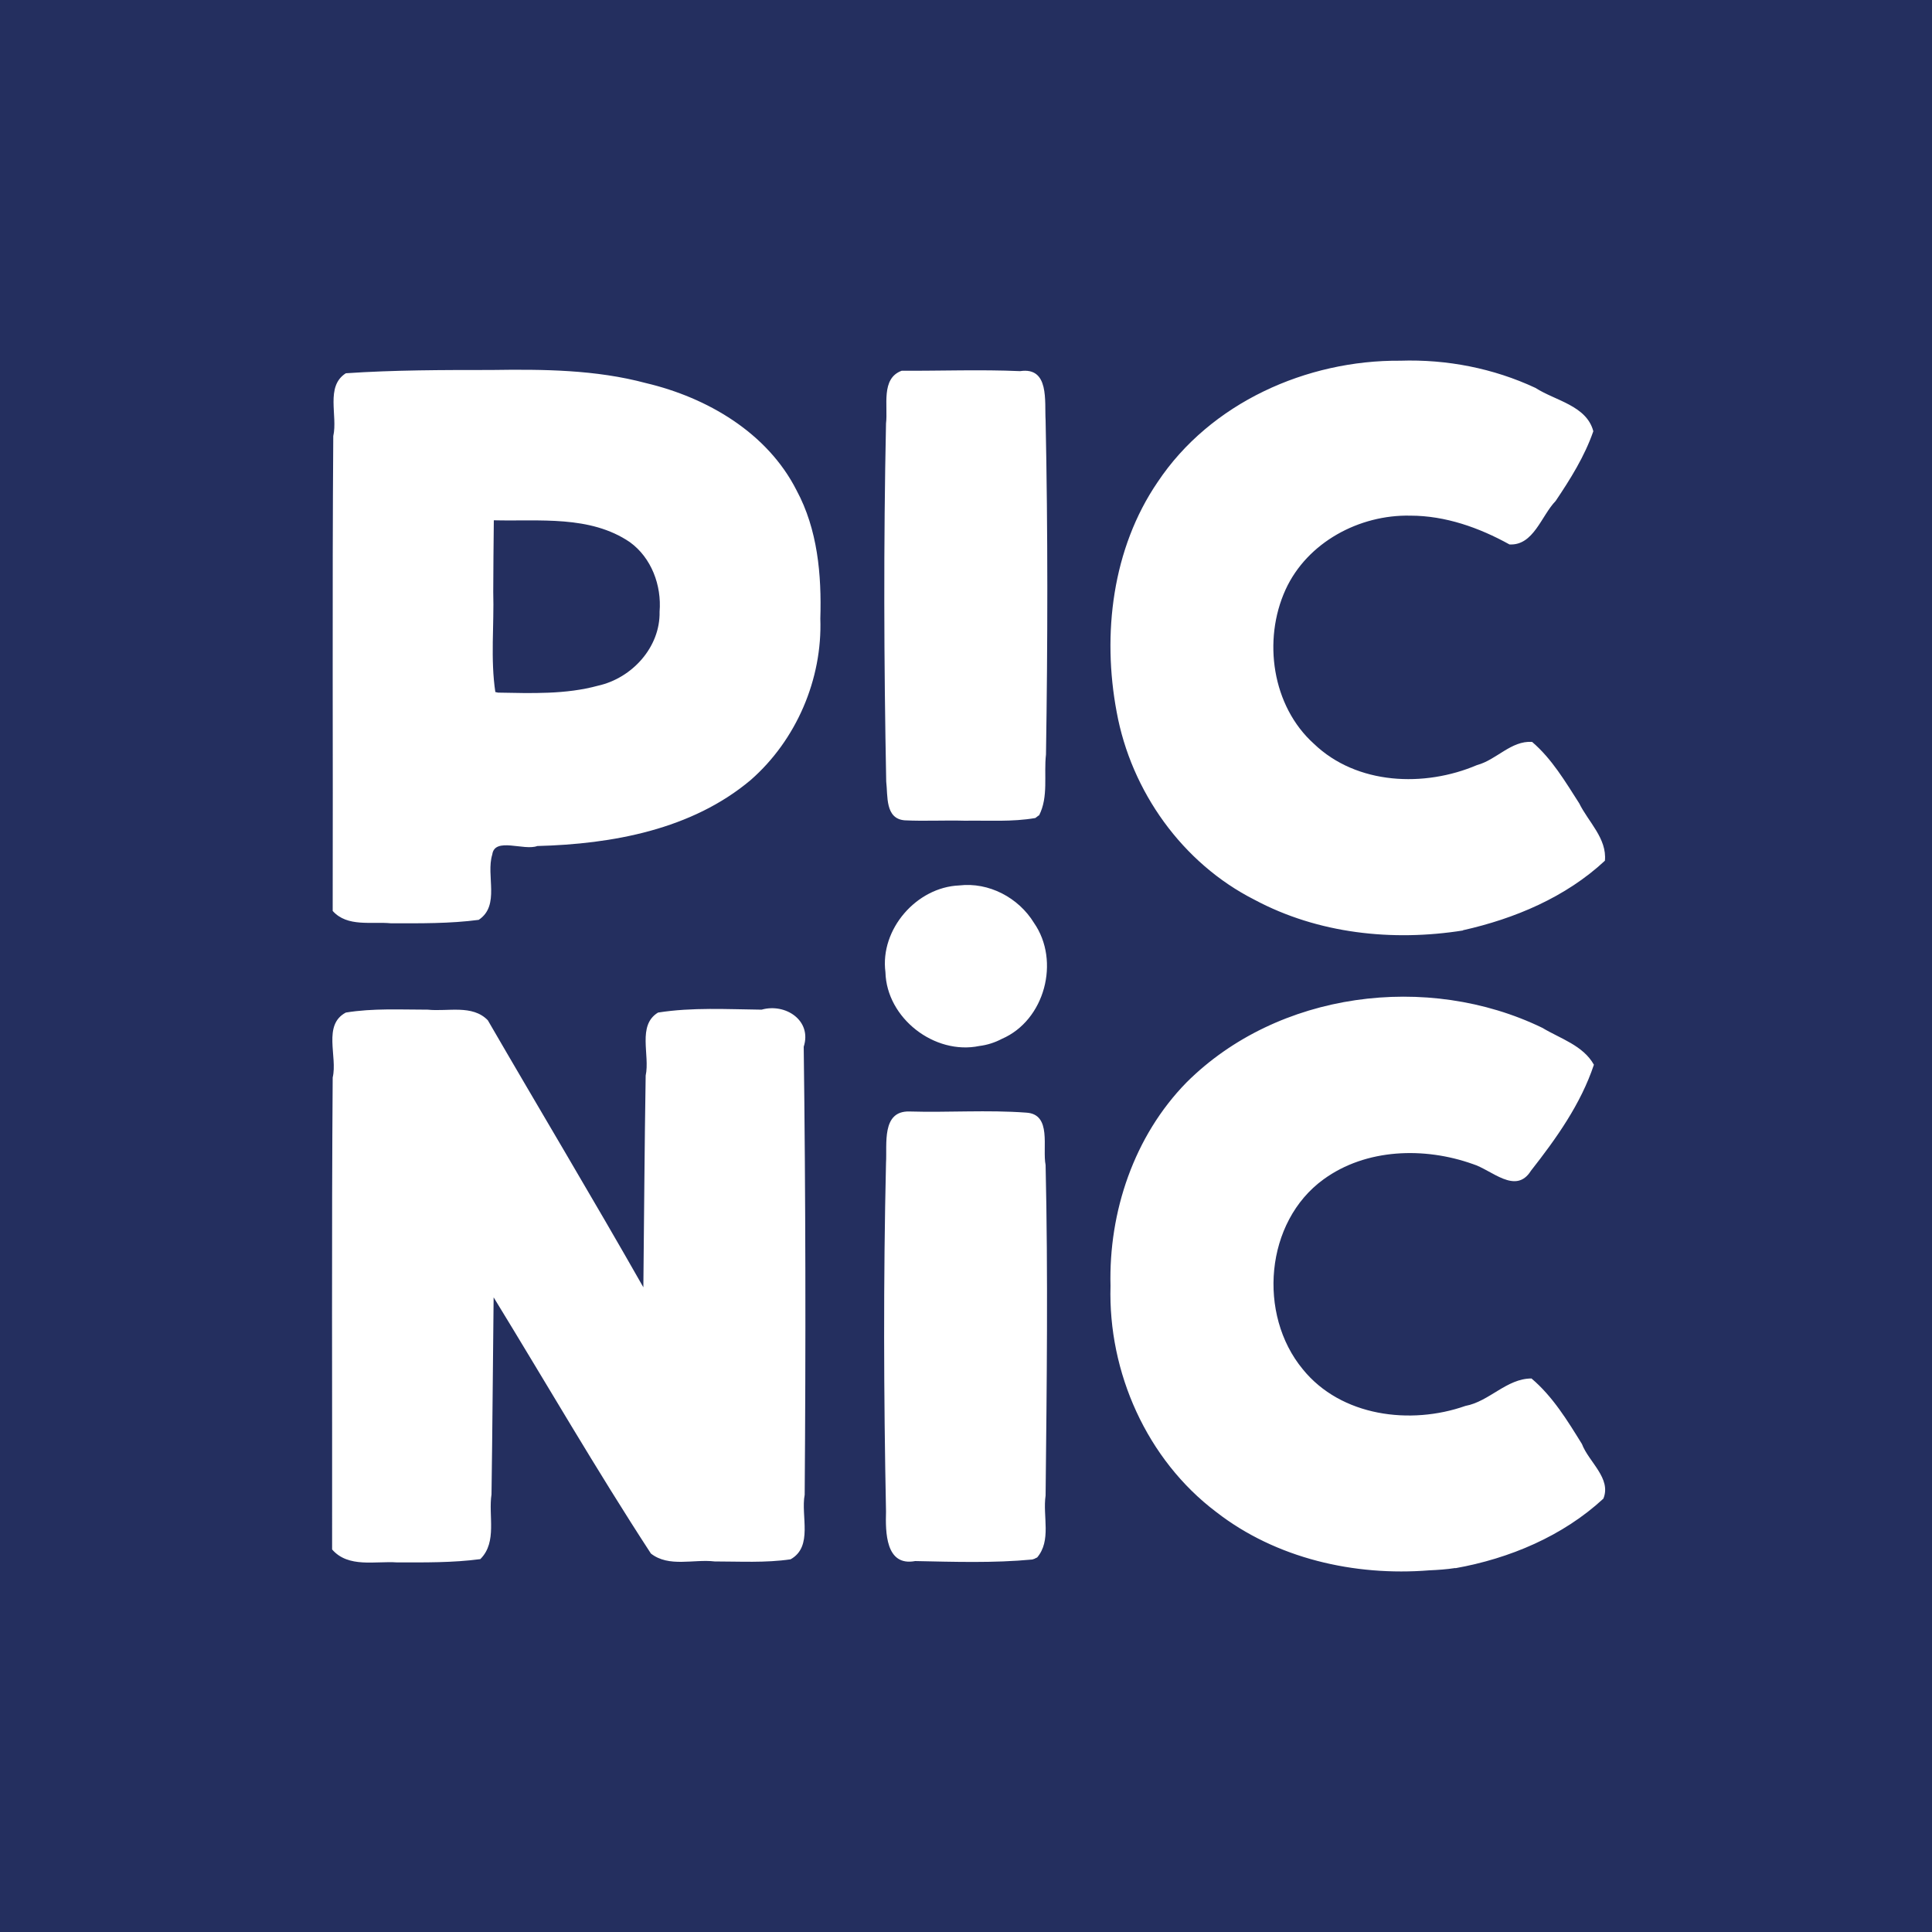 <?xml version="1.0" encoding="UTF-8"?>
<svg xmlns="http://www.w3.org/2000/svg" id="FM" version="1.1" viewBox="0 0 100 100">
  <defs>
    <style>
      .st0 {
        fill: #242f5f;
      }
    </style>
  </defs>
  <path class="st0" d="M0,0h100v100H0V0ZM75.33,81.17c2.8-.5,5.56-1.66,7.66-3.6.43-1.05-.76-1.9-1.11-2.83-.75-1.21-1.51-2.46-2.61-3.39-1.29,0-2.18,1.19-3.42,1.42-2.84,1-6.44.55-8.42-1.9-2.34-2.83-1.96-7.63,1.08-9.83,2.2-1.6,5.22-1.68,7.72-.79.98.3,2.22,1.61,3.01.35,1.31-1.67,2.58-3.45,3.26-5.49-.56-1-1.74-1.35-2.67-1.91-5.94-2.88-13.7-1.88-18.42,2.83-2.71,2.77-4.03,6.69-3.93,10.53-.13,4.47,1.88,8.99,5.47,11.7,3.1,2.41,7.16,3.33,11.03,3.02.45-.02.9-.05,1.35-.12h0ZM24.88,80.68c.86-.88.39-2.23.56-3.33.05-3.4.07-6.8.11-10.2,2.71,4.42,5.31,8.92,8.14,13.26.93.73,2.21.28,3.3.41,1.31,0,2.63.08,3.93-.11,1.18-.66.52-2.25.73-3.34.06-7.73.05-15.46-.05-23.19.44-1.37-.96-2.27-2.18-1.92-1.78-.02-3.59-.13-5.36.15-1.09.66-.41,2.2-.64,3.26-.06,3.65-.08,7.3-.12,10.96-2.63-4.63-5.38-9.21-8.05-13.82-.8-.83-2.08-.44-3.11-.55-1.41,0-2.84-.08-4.24.15-1.21.64-.42,2.28-.68,3.36-.06,8.14-.02,16.28-.03,24.43.84.97,2.24.59,3.36.67,1.44,0,2.88.02,4.31-.17h0ZM53.67,80.63c.77-.89.29-2.15.45-3.22.06-5.7.13-11.41,0-17.11-.18-.89.34-2.63-1-2.71-2.02-.15-4.04,0-6.06-.06-1.44-.03-1.14,1.69-1.2,2.66-.14,6.02-.12,12.04,0,18.05-.03,1.05-.03,2.85,1.51,2.56,2.02.04,4.05.11,6.06-.08l.12-.04.11-.06h0ZM51.86,53.77c2.22-.96,3.03-4.03,1.66-6-.8-1.31-2.34-2.12-3.87-1.94-2.21.09-4.11,2.27-3.82,4.49.06,2.38,2.54,4.3,4.86,3.82.41-.05.81-.18,1.17-.37h0ZM75.72,48.15c2.68-.6,5.32-1.71,7.35-3.6.11-1.15-.86-2.01-1.33-2.97-.72-1.12-1.41-2.3-2.44-3.18-1.09-.07-1.84.93-2.85,1.2-2.72,1.16-6.22,1.03-8.44-1.1-2.17-1.95-2.66-5.37-1.47-7.98,1.12-2.45,3.82-3.89,6.46-3.83,1.81,0,3.56.62,5.13,1.49,1.25.07,1.65-1.49,2.39-2.25.76-1.13,1.5-2.31,1.95-3.61-.35-1.33-1.97-1.58-2.99-2.24-2.18-1.02-4.6-1.49-7-1.41-4.85-.04-9.83,2.18-12.56,6.28-2.35,3.44-2.88,7.88-2.12,11.91.75,4.1,3.4,7.82,7.13,9.71,3.29,1.76,7.15,2.17,10.8,1.59h0ZM24.78,47.61c1.12-.75.36-2.29.7-3.38.12-.92,1.64-.18,2.33-.44,3.88-.1,8-.85,11.05-3.42,2.36-2.07,3.71-5.22,3.6-8.35.07-2.27-.14-4.62-1.23-6.64-1.51-2.98-4.62-4.8-7.79-5.55-2.61-.7-5.33-.72-8.01-.68-2.51,0-5.03,0-7.53.17-1.07.68-.41,2.2-.65,3.25-.06,8.19-.01,16.39-.03,24.58.76.85,2.01.54,3.02.64,1.52,0,3.04.02,4.55-.18h0ZM25.64,35.83c-.26-1.72-.06-3.46-.11-5.19,0-1.24.02-2.47.03-3.71,2.36.06,4.98-.27,7.04,1.13,1.12.81,1.65,2.24,1.54,3.6.04,1.84-1.43,3.44-3.18,3.83-1.68.46-3.45.39-5.18.36l-.14-.03h0ZM53.78,42.21c.5-.97.24-2.11.36-3.16.09-5.77.1-11.53-.02-17.3-.06-.97.21-2.77-1.32-2.54-2.04-.09-4.09-.01-6.13-.02-1.09.4-.7,1.82-.81,2.73-.13,6.18-.11,12.35.01,18.53.09.74-.07,1.93.96,2.01,1.03.05,2.07-.01,3.11.02,1.21-.02,2.45.07,3.65-.14l.17-.13h0Z"></path>
</svg>
